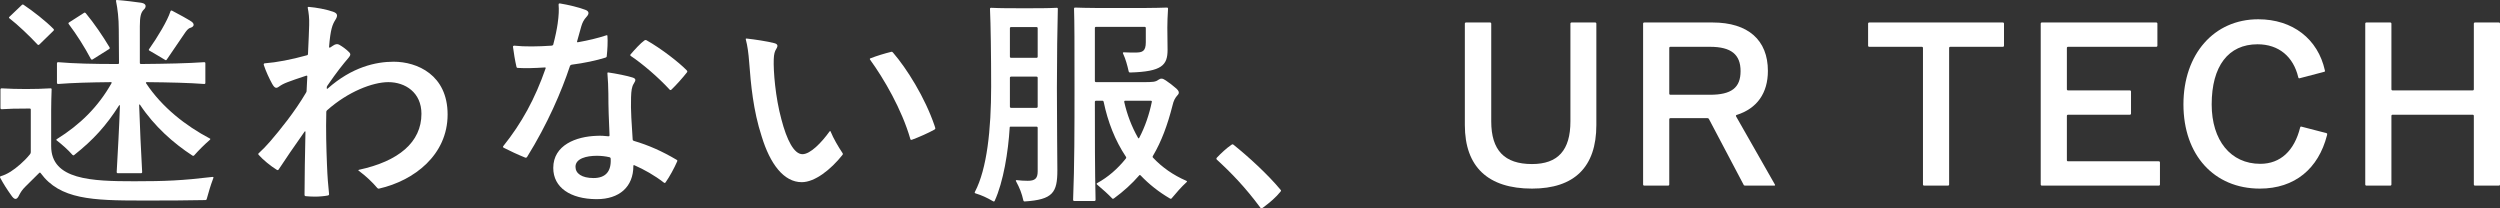 <svg width="648" height="54" viewBox="0 0 648 54" fill="none" xmlns="http://www.w3.org/2000/svg">
<rect x="0" y="0" width="648" height="54" fill="#333333" stroke="none"/>
<path d="M640.919 23.432C641.099 23.432 641.219 23.313 641.219 23.134V6.125C641.219 5.947 641.339 5.828 641.519 5.828H647.7C647.88 5.828 648 5.947 648 6.125V47.815C648 47.993 647.88 48.112 647.7 48.112H641.519C641.339 48.112 641.219 47.993 641.219 47.815V30.033C641.219 29.855 641.099 29.736 640.919 29.736H620.155C619.975 29.736 619.855 29.855 619.855 30.033V47.815C619.855 47.993 619.735 48.112 619.555 48.112H613.374C613.194 48.112 613.074 47.993 613.074 47.815V6.125C613.074 5.947 613.194 5.828 613.374 5.828H619.555C619.735 5.828 619.855 5.947 619.855 6.125V23.134C619.855 23.313 619.975 23.432 620.155 23.432H640.919Z" fill="white"/>
<path d="M585.75 48.886C573.868 48.886 565.947 40.143 565.947 27.059C565.947 14.035 573.868 4.996 585.33 4.996C594.272 4.996 600.813 10.11 602.613 18.258C602.673 18.496 602.613 18.555 602.433 18.615L596.072 20.28C595.892 20.339 595.772 20.28 595.712 20.042C594.452 14.69 590.671 11.478 585.15 11.478C577.589 11.478 573.268 17.128 573.268 27.059C573.268 36.397 578.189 42.463 585.87 42.463C591.091 42.463 594.692 39.073 596.192 33.066C596.252 32.828 596.372 32.769 596.552 32.828L602.973 34.493C603.153 34.553 603.213 34.612 603.213 34.731C603.213 34.791 603.213 34.85 603.153 35.088C600.933 43.712 594.812 48.886 585.75 48.886Z" fill="white"/>
<path d="M536.035 29.736C535.855 29.736 535.735 29.855 535.735 30.033V41.511C535.735 41.689 535.855 41.808 536.035 41.808H559.559C559.739 41.808 559.859 41.927 559.859 42.106V47.815C559.859 47.993 559.739 48.112 559.559 48.112H529.253C529.073 48.112 528.953 47.993 528.953 47.815V6.125C528.953 5.947 529.073 5.828 529.253 5.828H558.899C559.079 5.828 559.199 5.947 559.199 6.125V11.835C559.199 12.013 559.079 12.132 558.899 12.132H536.035C535.855 12.132 535.735 12.251 535.735 12.43V23.134C535.735 23.313 535.855 23.432 536.035 23.432H552.057C552.237 23.432 552.357 23.551 552.357 23.729V29.438C552.357 29.617 552.237 29.736 552.057 29.736H536.035Z" fill="white"/>
<path d="M519.137 5.828C519.317 5.828 519.437 5.947 519.437 6.125V11.835C519.437 12.013 519.317 12.132 519.137 12.132H505.514C505.334 12.132 505.214 12.251 505.214 12.43V47.815C505.214 47.993 505.094 48.112 504.914 48.112H498.733C498.553 48.112 498.433 47.993 498.433 47.815V12.43C498.433 12.251 498.313 12.132 498.133 12.132H484.511C484.331 12.132 484.211 12.013 484.211 11.835V6.125C484.211 5.947 484.331 5.828 484.511 5.828H519.137Z" fill="white"/>
<path d="M459.978 47.696C460.098 47.874 460.098 47.934 460.098 47.993C460.098 48.053 460.038 48.112 459.918 48.112H452.357C452.117 48.112 451.997 48.053 451.937 47.874L442.995 30.925C442.875 30.687 442.755 30.628 442.575 30.628H432.973C432.793 30.628 432.673 30.747 432.673 30.925V47.815C432.673 47.993 432.553 48.112 432.373 48.112H426.192C426.012 48.112 425.892 47.993 425.892 47.815V6.125C425.892 5.947 426.012 5.828 426.192 5.828H443.895C453.137 5.828 458.238 10.407 458.238 18.377C458.238 24.145 455.417 28.13 450.136 29.795C449.956 29.855 449.896 29.974 450.016 30.211L459.978 47.696ZM443.235 12.132H432.973C432.793 12.132 432.673 12.251 432.673 12.43V24.264C432.673 24.443 432.793 24.562 432.973 24.562H443.235C448.816 24.562 451.157 22.718 451.157 18.436C451.157 14.154 448.756 12.132 443.235 12.132Z" fill="white"/>
<path d="M397.091 48.886C385.689 48.886 379.688 43.236 379.688 32.412V6.125C379.688 5.947 379.808 5.828 379.988 5.828H386.229C386.409 5.828 386.529 5.947 386.529 6.125V31.46C386.529 38.954 389.949 42.522 397.091 42.522C403.812 42.522 407.052 38.954 407.052 31.46V6.125C407.052 5.947 407.173 5.828 407.353 5.828H413.474C413.654 5.828 413.774 5.947 413.774 6.125V32.412C413.774 43.295 408.073 48.886 397.091 48.886Z" fill="white"/>
<path d="M319.197 37.526C319.377 37.407 319.437 37.407 319.497 37.407C319.557 37.407 319.677 37.467 319.737 37.526C323.518 40.559 328.558 45.139 331.919 49.183C332.039 49.302 332.039 49.361 332.039 49.421C332.039 49.48 331.979 49.599 331.919 49.659C330.719 51.145 329.279 52.394 327.358 53.822C327.178 53.941 327.058 54 326.938 54C326.818 54 326.758 53.941 326.638 53.762C322.797 48.588 319.197 44.841 315.416 41.392C315.356 41.333 315.296 41.214 315.296 41.154C315.296 41.035 315.296 40.976 315.416 40.857C316.496 39.727 317.877 38.419 319.197 37.526Z" fill="white"/>
<path d="M298.853 40.381C298.733 40.559 298.733 40.738 298.853 40.857C301.194 43.355 304.074 45.377 307.495 46.863C307.615 46.923 307.675 46.982 307.675 47.042C307.675 47.101 307.615 47.161 307.555 47.22C306.174 48.469 304.914 49.956 303.714 51.383C303.594 51.562 303.414 51.562 303.234 51.443C300.293 49.718 297.833 47.755 295.673 45.495C295.493 45.317 295.373 45.317 295.253 45.495C293.392 47.636 291.232 49.599 288.711 51.443C288.531 51.562 288.411 51.562 288.291 51.443C287.211 50.313 285.891 49.123 284.331 47.815C284.211 47.696 284.211 47.577 284.391 47.458C287.211 45.912 289.672 43.771 291.772 41.154C291.952 40.916 291.952 40.797 291.832 40.619C289.011 36.396 287.151 31.579 286.071 26.405C286.011 26.167 285.891 26.108 285.711 26.108H284.091C283.911 26.108 283.79 26.227 283.79 26.405C283.79 35.266 283.79 43.89 283.971 51.8C283.971 51.978 283.851 52.097 283.67 52.097H278.45C278.27 52.097 278.149 51.978 278.149 51.8C278.51 42.879 278.51 33.126 278.51 23.075C278.51 10.943 278.51 6.066 278.39 2.26C278.39 2.022 278.51 1.962 278.69 1.962C281.57 2.081 285.651 2.081 290.392 2.081C295.313 2.081 299.513 2.081 302.454 1.962C302.694 1.962 302.754 2.081 302.754 2.26C302.634 4.222 302.574 5.769 302.574 7.196C302.574 8.683 302.634 11.121 302.634 12.905C302.634 16.89 301.194 18.555 292.972 18.793C292.732 18.793 292.612 18.733 292.552 18.495C292.192 16.89 291.772 15.344 291.112 13.916C290.992 13.678 291.052 13.559 291.292 13.559C292.372 13.619 293.332 13.619 294.292 13.619C296.093 13.619 296.993 13.322 296.993 10.943V7.255C296.993 7.077 296.873 6.958 296.693 6.958H284.091C283.911 6.958 283.79 7.077 283.79 7.255V20.993C283.79 21.172 283.911 21.291 284.091 21.291H296.213C298.913 21.291 299.513 21.231 300.233 20.696C300.954 20.22 301.314 20.28 302.214 20.874C303.174 21.529 303.954 22.123 304.914 22.956C305.634 23.61 305.754 24.145 305.214 24.68C304.614 25.335 304.194 26.048 303.894 27.416C302.634 32.352 301.074 36.634 298.853 40.381ZM265.667 2.141C268.848 2.141 271.608 2.141 273.889 2.022C274.129 2.022 274.189 2.081 274.189 2.319C274.069 6.363 273.949 15.522 273.949 22.777C273.949 31.579 274.069 41.749 274.069 44.128C274.069 49.896 272.929 51.74 265.607 52.216C265.427 52.216 265.307 52.156 265.247 51.919C264.827 50.075 264.347 48.826 263.327 46.923C263.267 46.804 263.327 46.685 263.507 46.685C264.527 46.804 265.427 46.863 266.387 46.863C268.188 46.863 268.968 46.328 268.968 44.425V33.126C268.968 32.947 268.848 32.828 268.668 32.828H262.007C261.767 32.828 261.707 32.888 261.707 33.126C261.347 39.251 260.086 47.161 257.806 52.097C257.746 52.216 257.686 52.216 257.626 52.216C257.506 52.216 257.446 52.216 257.386 52.156C255.766 51.205 254.445 50.61 252.885 50.134C252.705 50.075 252.645 50.015 252.645 49.956C252.645 49.896 252.645 49.837 252.705 49.718C255.826 43.771 256.906 33.601 256.906 22.421C256.906 14.392 256.786 6.185 256.606 2.319C256.606 2.081 256.726 2.022 256.906 2.022C259.246 2.141 262.067 2.141 265.667 2.141ZM262.067 14.987H268.668C268.848 14.987 268.968 14.868 268.968 14.689V7.315C268.968 7.136 268.848 7.017 268.668 7.017H262.067C261.887 7.017 261.767 7.136 261.767 7.315V14.689C261.767 14.868 261.887 14.987 262.067 14.987ZM268.668 19.863H262.067C261.887 19.863 261.767 19.982 261.767 20.161V27.654C261.767 27.832 261.887 27.951 262.067 27.951H268.668C268.848 27.951 268.968 27.832 268.968 27.654V20.161C268.968 19.982 268.848 19.863 268.668 19.863ZM298.553 26.405C298.613 26.227 298.493 26.108 298.253 26.108H291.652C291.472 26.108 291.352 26.227 291.412 26.465C292.132 29.676 293.332 32.828 294.952 35.683C295.073 35.921 295.193 35.921 295.313 35.683C296.813 32.828 297.893 29.617 298.553 26.405Z" fill="white"/>
<path d="M193.354 10.408C193.294 10.229 193.294 10.17 193.294 10.11C193.294 9.991 193.414 9.991 193.534 9.991C195.695 10.229 198.875 10.705 200.676 11.181C201.636 11.418 201.696 11.894 201.216 12.667C200.796 13.322 200.616 13.976 200.556 15.344C200.436 18.377 200.976 25.216 202.536 30.925C203.916 36.218 205.777 39.965 207.997 39.965C210.037 39.965 212.918 36.991 215.018 34.077C215.138 33.899 215.258 33.958 215.318 34.137C215.978 35.802 217.299 38.062 218.379 39.667C218.499 39.846 218.499 39.965 218.379 40.143C215.318 44.009 211.178 47.22 207.817 47.22C203.136 47.22 199.596 42.463 197.435 35.386C195.215 28.606 194.615 21.767 194.195 16.236C194.015 13.738 193.715 11.716 193.354 10.408ZM225.52 15.463C225.4 15.284 225.46 15.165 225.64 15.106C227.32 14.452 229.301 13.857 230.981 13.441C231.221 13.381 231.281 13.441 231.461 13.619C235.002 17.723 239.743 25.216 242.263 32.65C242.383 33.007 242.443 33.185 242.443 33.245C242.443 33.364 242.383 33.483 242.203 33.601C240.703 34.434 238.182 35.564 236.382 36.218C236.142 36.278 236.022 36.278 235.962 36.04C233.742 28.308 229.061 20.339 225.52 15.463Z" fill="white"/>
<path d="M157.268 14.57C157.268 14.749 157.148 14.868 156.968 14.927C154.507 15.7 151.387 16.355 148.146 16.771C147.906 16.831 147.786 16.949 147.726 17.128C145.566 23.67 141.905 32.174 136.624 40.678C136.504 40.857 136.324 40.916 136.144 40.857C134.224 40.084 132.063 39.073 130.563 38.3C130.443 38.24 130.383 38.181 130.383 38.062C130.383 38.002 130.383 37.943 130.443 37.883C135.244 31.877 138.665 25.632 141.425 17.723C141.485 17.544 141.425 17.485 141.185 17.485C138.545 17.663 136.084 17.723 134.224 17.604C134.044 17.604 133.924 17.544 133.864 17.306C133.504 15.76 133.144 13.619 132.964 12.132C132.964 11.894 133.144 11.835 133.264 11.835C136.084 12.132 139.445 12.073 142.985 11.835C143.285 11.775 143.345 11.716 143.405 11.537C143.945 9.515 144.366 7.434 144.546 6.126C144.846 3.985 144.906 2.498 144.786 1.189C144.786 1.011 144.846 0.892 145.026 0.892H145.146C147.366 1.249 150.247 1.963 151.747 2.557C152.707 2.914 152.767 3.568 152.047 4.341C151.327 5.115 150.967 5.828 150.667 6.839C150.367 7.969 150.067 8.98 149.586 10.705C149.526 10.883 149.586 11.002 149.827 10.943C152.527 10.467 154.987 9.872 157.148 9.159C157.328 9.099 157.448 9.099 157.448 9.337C157.568 10.705 157.448 12.905 157.268 14.57ZM174.011 23.253C173.891 23.372 173.711 23.372 173.591 23.253C170.59 19.982 166.449 16.474 163.509 14.511C163.329 14.392 163.329 14.214 163.449 14.095C164.469 12.905 166.029 11.181 167.05 10.467C167.23 10.348 167.41 10.348 167.53 10.408C171.43 12.608 175.991 16.176 177.972 18.198C178.092 18.317 178.152 18.436 178.152 18.555C178.152 18.615 178.092 18.733 178.032 18.793C177.011 20.101 175.271 22.064 174.011 23.253ZM163.569 25.216C163.449 28.665 163.749 32.352 163.989 36.159C163.989 36.337 164.109 36.456 164.289 36.516C168.13 37.645 171.61 39.192 175.331 41.392C175.571 41.511 175.631 41.63 175.511 41.868C174.791 43.533 173.531 45.852 172.511 47.28C172.391 47.458 172.271 47.458 172.09 47.339C169.63 45.436 166.99 43.95 164.409 42.819C164.289 42.76 164.169 42.819 164.169 42.998C164.169 48.469 160.508 51.621 154.687 51.621C154.627 51.621 154.567 51.621 154.507 51.621C147.906 51.562 143.405 48.648 143.405 43.533C143.405 37.586 149.346 35.386 154.627 35.207C155.708 35.148 156.728 35.207 157.688 35.326C157.928 35.386 157.988 35.207 157.988 35.029C157.808 31.163 157.688 27.654 157.688 24.264C157.688 22.599 157.568 20.637 157.448 19.09C157.388 18.852 157.508 18.733 157.748 18.793C159.488 19.031 162.789 19.685 163.989 20.101C164.889 20.399 164.829 20.815 164.289 21.648C163.749 22.48 163.629 23.491 163.569 25.216ZM153.847 46.15C157.028 46.15 158.468 44.366 158.288 41.154C158.288 40.916 158.168 40.797 157.928 40.738C156.908 40.5 155.828 40.381 154.687 40.381C151.987 40.381 149.166 41.095 149.166 43.236C149.166 44.961 150.787 46.15 153.847 46.15Z" fill="white"/>
<path d="M102.038 15.998C108.099 15.998 116.02 19.388 116.02 29.676C116.02 40.143 107.379 46.804 98.257 48.886C98.017 48.945 97.897 48.826 97.777 48.707C96.517 47.22 94.897 45.674 92.976 44.247C92.796 44.128 92.856 44.068 93.036 44.009C103.298 41.809 109.239 36.872 109.239 29.498C109.239 23.967 105.038 21.291 100.658 21.291C96.637 21.291 90.216 23.729 84.755 28.606C84.635 28.725 84.575 28.844 84.575 29.022C84.455 33.839 84.575 38.24 84.755 42.76C84.875 45.912 85.055 47.993 85.295 50.313C85.295 50.491 85.235 50.61 84.995 50.67C84.095 50.848 82.774 50.967 81.634 50.967C80.794 50.967 79.894 50.908 79.234 50.848C78.994 50.789 78.934 50.67 78.934 50.491C78.934 46.447 79.054 39.786 79.174 34.196C79.174 34.018 79.054 33.958 78.934 34.137C76.113 38.121 74.013 41.214 72.213 43.95C72.093 44.128 71.912 44.128 71.732 44.009C70.172 43.057 68.072 41.333 67.052 40.143C66.992 40.084 66.932 39.965 66.932 39.905C66.932 39.846 66.992 39.786 67.052 39.727C68.192 38.657 68.912 37.943 69.992 36.694C72.453 33.839 76.353 29.082 79.354 23.967C79.474 23.789 79.474 23.61 79.474 23.432C79.534 22.123 79.594 20.875 79.654 19.804C79.654 19.626 79.534 19.566 79.354 19.626C76.953 20.399 75.693 20.875 74.553 21.291C73.473 21.707 72.933 22.005 72.272 22.48C71.612 22.956 71.192 22.897 70.532 21.707C69.812 20.399 68.912 18.496 68.372 16.831C68.312 16.593 68.432 16.414 68.612 16.414C71.732 16.176 75.453 15.463 79.534 14.333C79.774 14.273 79.834 14.154 79.834 13.916C80.014 10.645 80.074 8.029 80.134 6.542C80.194 4.639 80.014 3.33 79.774 2.082C79.714 1.844 79.834 1.784 80.014 1.784C82.054 1.963 84.395 2.379 86.315 3.033C87.515 3.449 87.635 4.044 86.915 5.174C86.195 6.304 85.655 7.553 85.295 12.132C85.295 12.311 85.415 12.43 85.595 12.311C85.775 12.192 86.075 12.013 86.315 11.835C86.975 11.359 87.515 11.359 87.935 11.597C88.775 12.073 89.676 12.727 90.396 13.441C90.996 13.976 90.876 14.333 90.336 14.987C88.956 16.593 87.275 18.674 84.875 22.183C84.755 22.361 84.695 22.48 84.695 22.718V22.897C84.695 23.015 84.815 23.075 84.935 22.956C91.236 17.366 97.417 15.998 102.038 15.998Z" fill="white"/>
<path d="M14.703 36.397C14.523 36.278 14.583 36.159 14.763 36.04C20.764 32.293 25.445 27.714 28.925 21.529C28.985 21.41 28.925 21.291 28.745 21.291C23.164 21.35 18.903 21.469 15.063 21.767C14.883 21.767 14.763 21.648 14.763 21.469V16.414C14.763 16.236 14.883 16.117 15.063 16.117C19.263 16.474 24.004 16.593 30.545 16.593C30.785 16.593 30.846 16.474 30.846 16.295L30.785 7.612C30.785 4.817 30.485 2.26 30.065 0.238C30.065 0.059 30.125 0 30.305 0C32.046 0.119 35.466 0.535 36.606 0.714C37.387 0.833 37.747 1.189 37.747 1.546C37.747 1.844 37.627 2.2 37.207 2.557C36.547 3.271 36.246 4.222 36.246 6.78V16.295C36.246 16.474 36.367 16.593 36.547 16.593C43.208 16.533 48.729 16.414 52.929 16.117C53.169 16.117 53.23 16.236 53.23 16.414V21.469C53.23 21.648 53.169 21.767 52.929 21.767C49.089 21.469 44.048 21.35 38.047 21.291C37.867 21.291 37.747 21.41 37.867 21.588C42.008 27.833 48.189 32.65 54.43 35.921C54.55 35.98 54.55 36.099 54.43 36.218C52.989 37.467 51.549 38.894 50.289 40.322C50.229 40.381 50.049 40.441 49.869 40.322C44.948 37.11 40.027 32.769 36.306 27.178C36.186 27 36.066 27.059 36.066 27.238C36.246 32.709 36.547 39.192 36.847 44.604C36.847 44.782 36.727 44.901 36.547 44.901H30.545C30.365 44.901 30.245 44.782 30.245 44.604C30.545 39.251 30.905 32.888 31.085 27.416C31.085 27.238 30.965 27.178 30.846 27.357C27.545 32.531 24.244 36.218 19.203 40.203C19.023 40.322 18.903 40.262 18.783 40.143C17.583 38.775 16.083 37.467 14.703 36.397ZM13.863 7.493C13.982 7.612 14.043 7.791 13.863 7.969L10.202 11.537C10.022 11.716 9.842 11.656 9.722 11.537C7.801 9.456 4.561 6.363 2.46 4.758C2.28 4.639 2.28 4.52 2.46 4.341L5.641 1.308C5.821 1.13 5.941 1.13 6.121 1.249C8.522 2.855 11.882 5.471 13.863 7.493ZM47.709 8.861L43.208 15.463C43.088 15.641 42.968 15.641 42.788 15.522C41.587 14.808 40.027 13.857 38.767 13.143C38.527 13.024 38.527 12.905 38.647 12.727C40.807 9.694 43.448 5.293 44.168 2.974C44.288 2.676 44.408 2.676 44.648 2.795C46.388 3.687 48.729 4.996 49.629 5.59C50.469 6.185 50.349 6.899 49.389 7.196C48.729 7.374 48.309 7.969 47.709 8.861ZM28.385 12.251C28.505 12.489 28.445 12.608 28.265 12.727L24.004 15.403C23.824 15.522 23.644 15.463 23.524 15.225C21.844 12.073 19.924 9.04 17.823 6.245C17.703 6.066 17.703 5.947 17.883 5.828L21.784 3.33C21.964 3.211 22.084 3.271 22.204 3.39C24.424 6.066 26.645 9.337 28.385 12.251ZM34.806 46.983C42.908 46.983 47.108 46.804 55.15 45.852C55.27 45.852 55.33 45.912 55.33 45.971C55.33 46.031 55.33 46.09 55.15 46.566C54.61 47.993 54.07 49.778 53.59 51.562C53.529 51.8 53.41 51.859 53.169 51.859C47.529 51.978 43.568 51.978 36.727 51.978C23.944 51.978 15.543 51.681 10.562 44.901C10.442 44.723 10.322 44.663 10.142 44.842L6.601 48.35C5.701 49.242 5.401 49.778 4.981 50.551C4.681 51.205 4.381 51.562 4.021 51.562C3.661 51.562 3.301 51.205 2.821 50.491C1.8 49.064 0.96 47.756 0.06 46.09C5.96152e-08 46.031 0 45.912 0 45.852C0 45.793 0.06 45.734 0.18 45.674C1.02 45.436 1.8 45.079 2.76 44.485C4.261 43.533 6.241 41.868 7.741 40.024C7.921 39.786 7.981 39.667 7.981 39.43V28.427C7.981 28.249 7.921 28.13 7.681 28.13C4.381 28.13 1.92 28.189 0.42 28.308C0.24 28.308 0.12 28.189 0.12 28.011V23.194C0.12 23.015 0.24 22.896 0.42 22.896C2.46 23.015 4.501 23.075 6.721 23.075C9.002 23.075 11.102 23.015 13.082 22.896C13.322 22.896 13.382 22.956 13.382 23.194C13.322 24.919 13.262 26.762 13.262 28.546V37.883C13.262 46.626 23.764 46.983 34.806 46.983Z" fill="white"/>
</svg>
